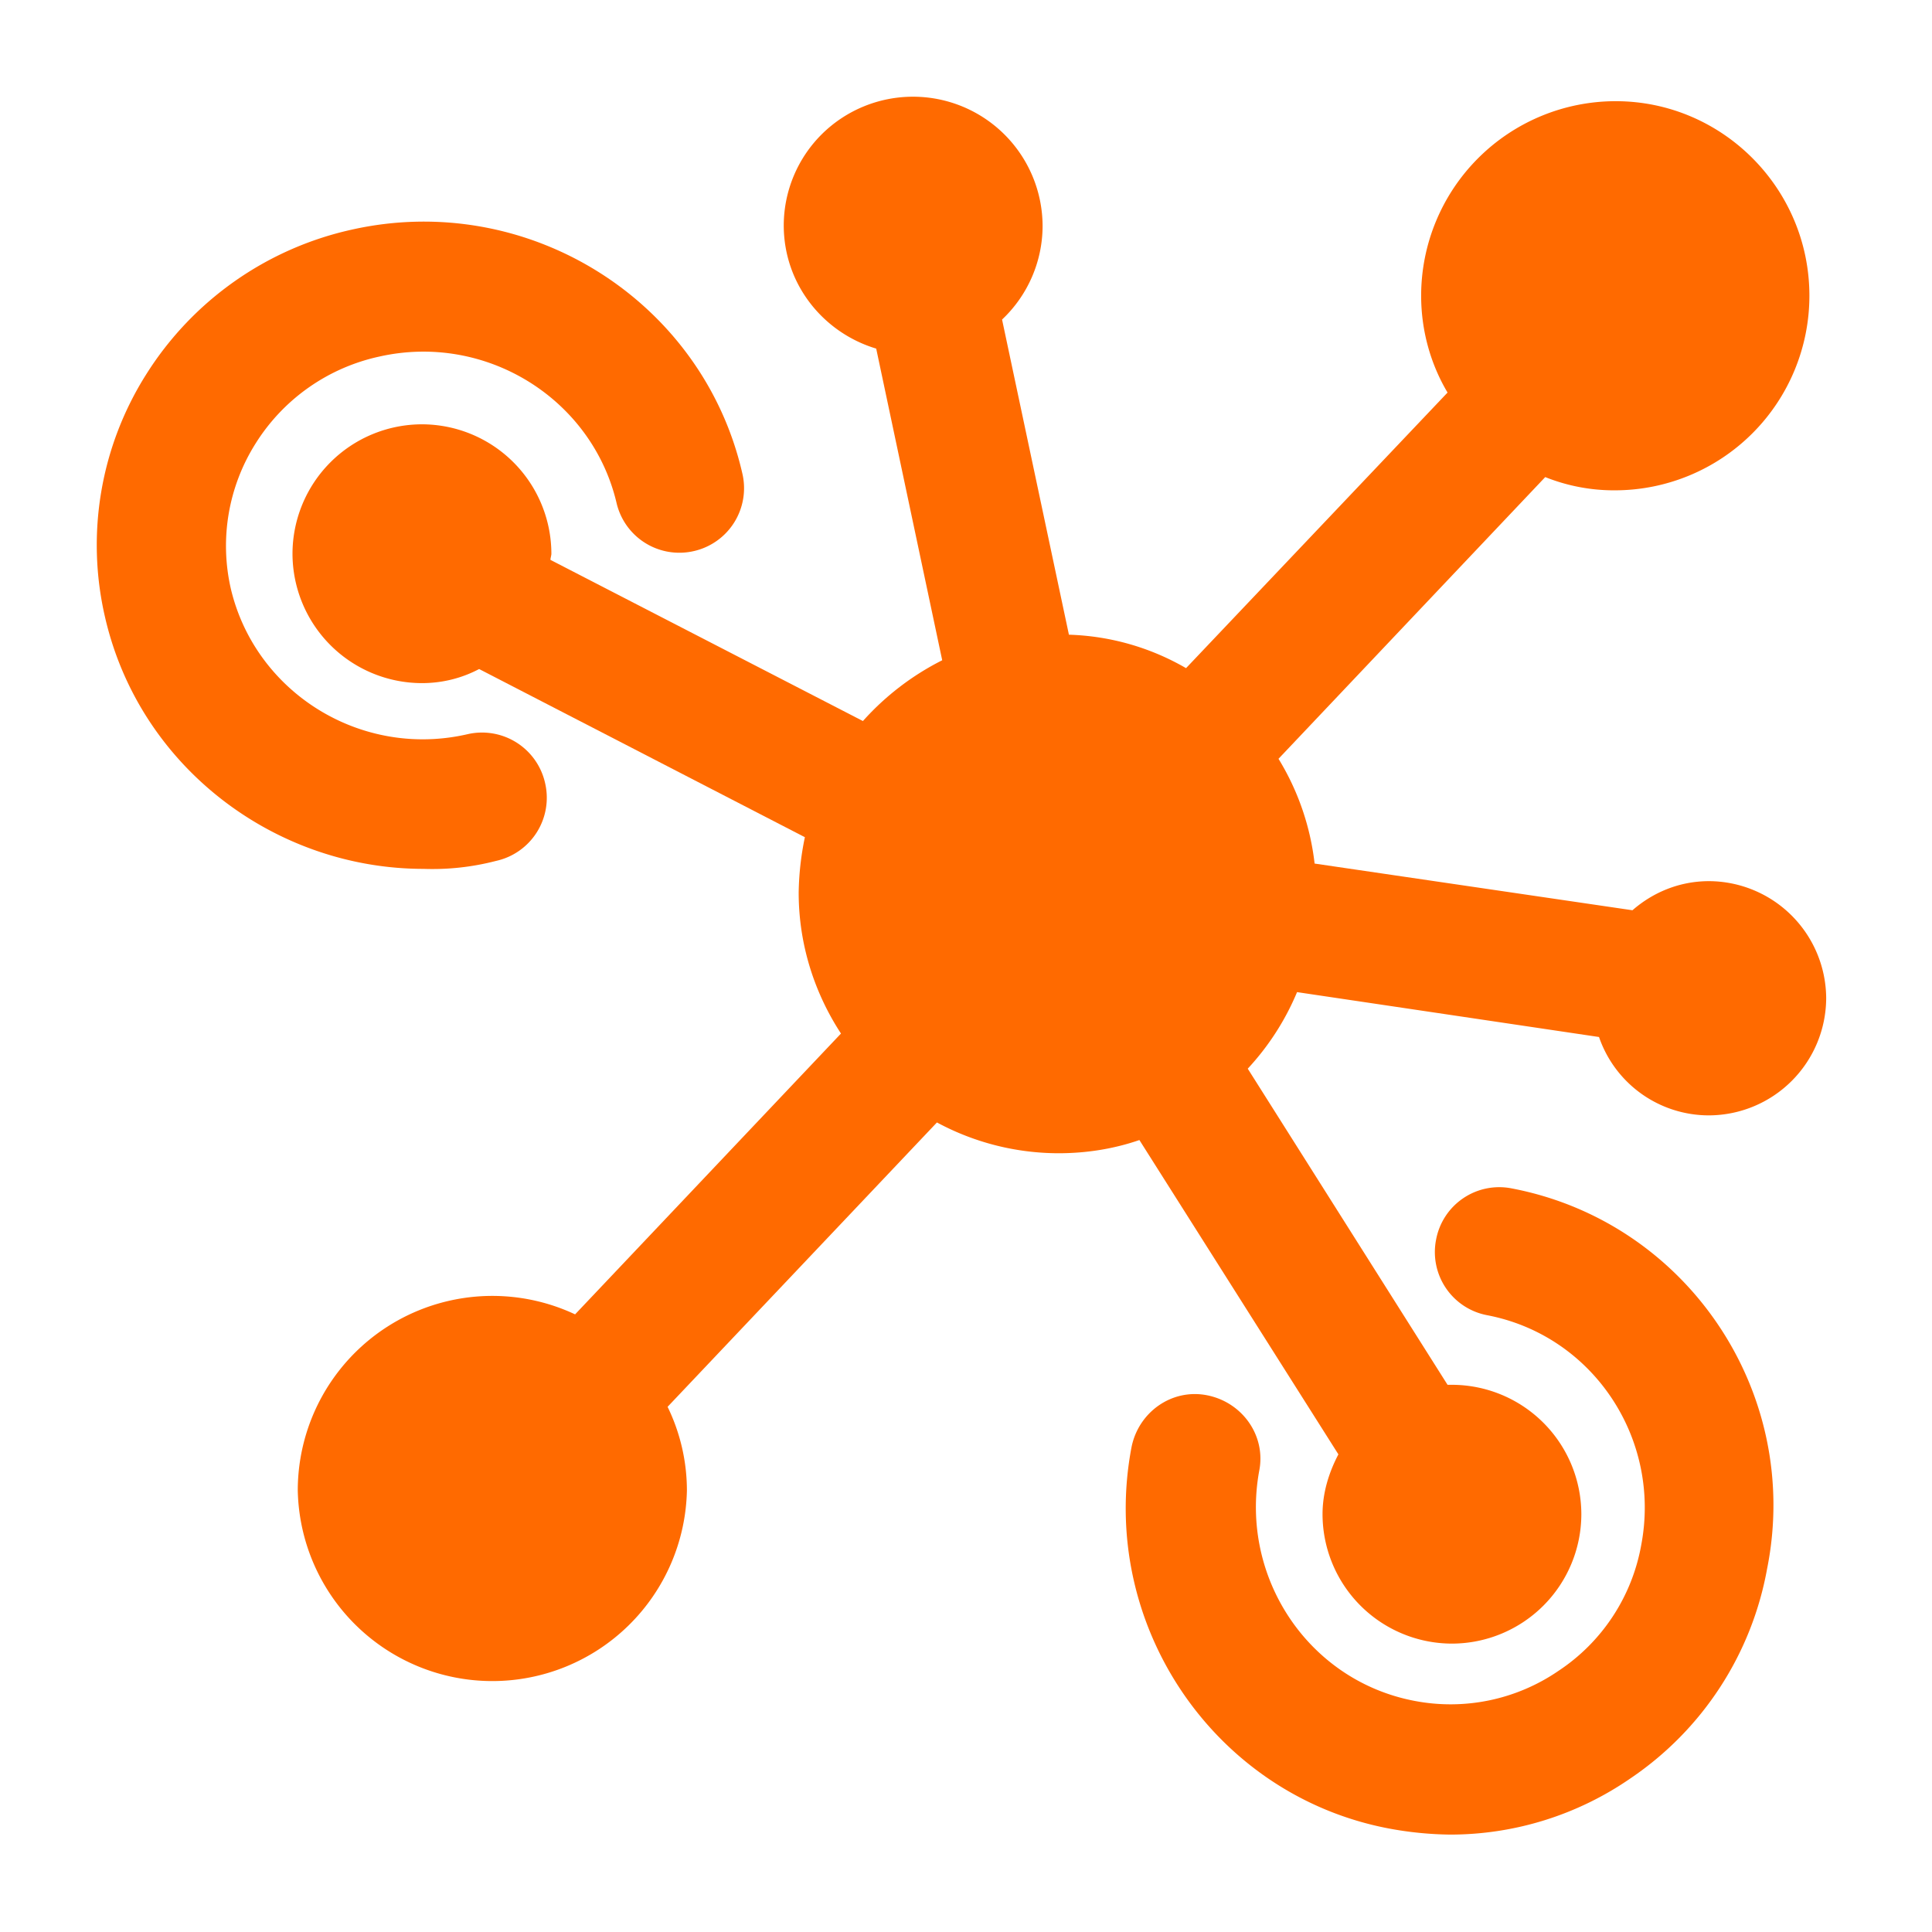 <svg width="48" height="48" xmlns="http://www.w3.org/2000/svg"><g fill="#FF6A00"><path d="M42.46 21.892c-.744 0-1.4.285-1.902.723l-7.897-1.16a6.368 6.368 0 00-.897-2.603l6.627-6.999a4.59 4.59 0 001.729.329 4.835 4.835 0 004.834-4.834c0-2.669-2.166-4.834-4.812-4.834a4.835 4.835 0 00-4.834 4.834c0 .875.24 1.706.656 2.405L29.467 16.6a6.172 6.172 0 00-2.91-.831l-1.661-7.83a3.204 3.204 0 001.007-2.32 3.22 3.22 0 00-5.486-2.284 3.202 3.202 0 00-.945 2.263c0 1.466.985 2.669 2.297 3.063l1.64 7.743a6.659 6.659 0 00-1.97 1.51l-7.763-4.004c0-.044.023-.11.023-.153a3.22 3.22 0 00-3.217-3.215 3.22 3.22 0 00-3.215 3.215 3.22 3.22 0 003.215 3.215c.526 0 1.007-.131 1.422-.35l8.093 4.178a7.186 7.186 0 00-.154 1.378c0 1.29.394 2.494 1.051 3.5l-6.606 6.977a4.835 4.835 0 00-6.89 4.374 4.835 4.835 0 009.668 0 4.755 4.755 0 00-.48-2.077l6.692-7.065c.927.5 1.964.763 3.018.765.7 0 1.378-.109 2.012-.328l4.944 7.809c-.241.46-.394.962-.394 1.487a3.22 3.22 0 003.215 3.215 3.22 3.22 0 003.215-3.215 3.22 3.22 0 00-3.215-3.215h-.109L31 26.551c.517-.557.932-1.2 1.225-1.902l7.502 1.115a2.887 2.887 0 002.734 1.947 2.923 2.923 0 002.91-2.91 2.923 2.923 0 00-2.91-2.909"/><path d="M12.32 21.39a1.606 1.606 0 001.225-1.925 1.606 1.606 0 00-1.925-1.225c-2.647.612-5.272-1.029-5.884-3.609a4.766 4.766 0 01.612-3.609 4.834 4.834 0 013.085-2.165c2.646-.591 5.27 1.05 5.883 3.63a1.602 1.602 0 001.925 1.204 1.602 1.602 0 001.203-1.925c-.985-4.31-5.336-7.044-9.712-6.059a8.098 8.098 0 00-5.095 3.587 7.931 7.931 0 00-1.028 6.037c.852 3.718 4.22 6.256 7.917 6.256a6.272 6.272 0 001.794-.197m25.24 8.136a1.596 1.596 0 00-1.88 1.268 1.596 1.596 0 001.268 1.882c2.625.503 4.331 3.062 3.828 5.709a4.748 4.748 0 01-2.056 3.127 4.738 4.738 0 01-3.587.744c-2.625-.504-4.331-3.062-3.849-5.709.175-.875-.416-1.706-1.29-1.881-.877-.175-1.708.416-1.882 1.29-.832 4.376 2.033 8.64 6.386 9.471a8.792 8.792 0 001.532.153 7.88 7.88 0 004.483-1.4 7.997 7.997 0 003.39-5.204c.876-4.376-1.99-8.619-6.343-9.45"/></g></svg>